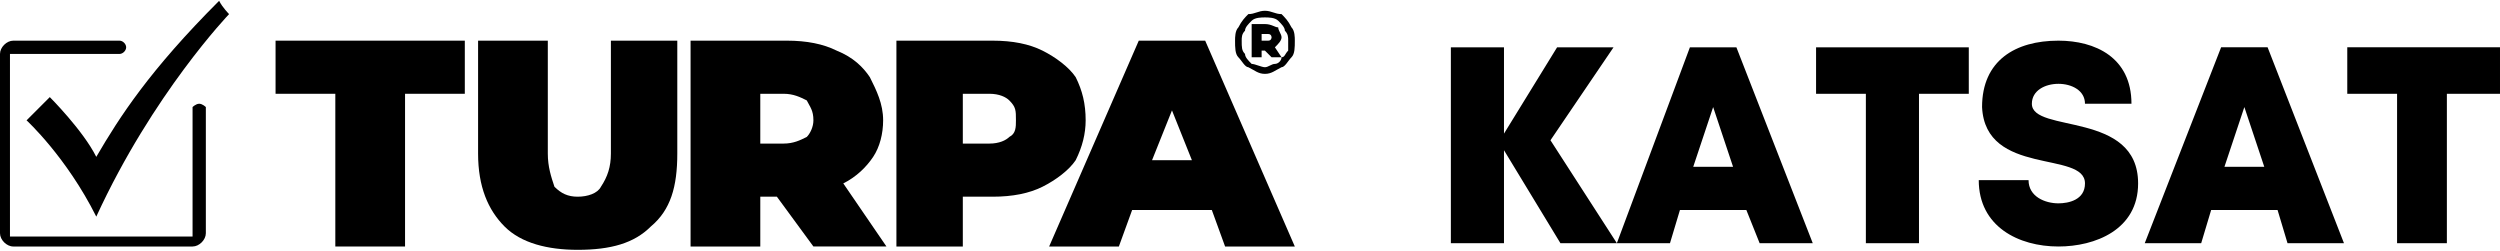 <?xml version="1.0" encoding="UTF-8"?>
<!DOCTYPE svg PUBLIC "-//W3C//DTD SVG 1.1//EN" "http://www.w3.org/Graphics/SVG/1.1/DTD/svg11.dtd">
<!-- Creator: CorelDRAW -->
<svg xmlns="http://www.w3.org/2000/svg" xml:space="preserve" width="389px" height="39px" version="1.1" style="shape-rendering:geometricPrecision; text-rendering:geometricPrecision; image-rendering:optimizeQuality; fill-rule:evenodd; clip-rule:evenodd"
viewBox="0 0 7.53 0.75"
 xmlns:xlink="http://www.w3.org/1999/xlink"
 xmlns:xodm="http://www.corel.com/coreldraw/odm/2003">
 <defs>
  <style type="text/css">
   <![CDATA[
    .fil0 {fill:black;fill-rule:nonzero}
   ]]>
  </style>
 </defs>
 <g id="Katman_x0020_1">
  <g id="_2278628845968">
   <path class="fil0" d="M0.6 0.31c-0.01,0 -0.02,0.01 -0.02,0.01l0 0.09 0 0.3 -0.55 0 0 -0.55 0.21 0 0 0 0.12 0c0.01,0 0.02,-0.01 0.02,-0.02 0,-0.01 -0.01,-0.02 -0.02,-0.02l-0.12 0 -0.2 0c-0.02,0 -0.04,0.02 -0.04,0.04l0 0.54c0,0.02 0.02,0.04 0.04,0.04l0.54 0c0.02,0 0.04,-0.02 0.04,-0.04l0 -0.29 0 -0.09c0,0 -0.01,-0.01 -0.02,-0.01zm-0.52 0.05l0.07 -0.07c0,0 0.1,0.1 0.14,0.18 0.07,-0.12 0.16,-0.26 0.37,-0.47 0.01,0.02 0.03,0.04 0.03,0.04 0,0 -0.23,0.24 -0.4,0.61 -0.09,-0.18 -0.21,-0.29 -0.21,-0.29z"/>
   <path class="fil0" d="M4.37 0.14l0 0.59 0.16 0 0 -0.28 0.17 0.28 0.17 0 -0.2 -0.31 0.19 -0.28 -0.17 0 -0.16 0.26 0 -0.26 -0.16 0zm0.85 0.36l-0.12 0 0.06 -0.18 0.06 0.18zm-0.13 -0.36l-0.22 0.59 0.16 0 0.03 -0.1 0.2 0 0.04 0.1 0.16 0 -0.23 -0.59 -0.14 0zm0.84 0.14l0 -0.14 -0.46 0 0 0.14 0.15 0 0 0.45 0.16 0 0 -0.45 0.15 0zm0.03 0.26c0,0.14 0.12,0.2 0.24,0.2 0.11,0 0.24,-0.05 0.24,-0.19 0,-0.22 -0.32,-0.15 -0.32,-0.24 0,-0.04 0.04,-0.06 0.08,-0.06 0.04,0 0.08,0.02 0.08,0.06l0.14 0c0,-0.14 -0.11,-0.19 -0.22,-0.19 -0.13,0 -0.23,0.06 -0.23,0.2 0.01,0.21 0.31,0.13 0.31,0.23 0,0.05 -0.05,0.06 -0.08,0.06 -0.04,0 -0.09,-0.02 -0.09,-0.07l-0.15 0zm0.86 -0.04l-0.12 0 0.06 -0.18 0.06 0.18zm-0.13 -0.36l-0.23 0.59 0.17 0 0.03 -0.1 0.2 0 0.03 0.1 0.17 0 -0.23 -0.59 -0.14 0zm0.84 0.14l0 -0.14 -0.46 0 0 0.14 0.15 0 0 0.45 0.15 0 0 -0.45 0.16 0z"/>
   <polygon class="fil0" points="1.01,0.28 0.83,0.28 0.83,0.12 1.4,0.12 1.4,0.28 1.22,0.28 1.22,0.74 1.01,0.74 "/>
   <path class="fil0" d="M1.74 0.75c-0.09,0 -0.17,-0.02 -0.22,-0.07 -0.05,-0.05 -0.08,-0.12 -0.08,-0.22l0 -0.34 0.21 0 0 0.34c0,0.04 0.01,0.07 0.02,0.1 0.02,0.02 0.04,0.03 0.07,0.03 0.03,0 0.06,-0.01 0.07,-0.03 0.02,-0.03 0.03,-0.06 0.03,-0.1l0 -0.34 0.2 0 0 0.34c0,0.1 -0.02,0.17 -0.08,0.22 -0.05,0.05 -0.12,0.07 -0.22,0.07z"/>
   <path class="fil0" d="M2.45 0.36c0,-0.03 -0.01,-0.04 -0.02,-0.06 -0.02,-0.01 -0.04,-0.02 -0.07,-0.02l-0.07 0 0 0.15 0.07 0c0.03,0 0.05,-0.01 0.07,-0.02 0.01,-0.01 0.02,-0.03 0.02,-0.05zm-0.11 0.23l-0.05 0 0 0.15 -0.21 0 0 -0.62 0.29 0c0.06,0 0.11,0.01 0.15,0.03 0.05,0.02 0.08,0.05 0.1,0.08 0.02,0.04 0.04,0.08 0.04,0.13 0,0.04 -0.01,0.08 -0.03,0.11 -0.02,0.03 -0.05,0.06 -0.09,0.08l0.13 0.19 -0.22 0 -0.11 -0.15z"/>
   <path class="fil0" d="M2.98 0.43c0.03,0 0.05,-0.01 0.06,-0.02 0.02,-0.01 0.02,-0.03 0.02,-0.05 0,-0.03 0,-0.04 -0.02,-0.06 -0.01,-0.01 -0.03,-0.02 -0.06,-0.02l-0.08 0 0 0.15 0.08 0zm0.01 -0.31c0.06,0 0.11,0.01 0.15,0.03 0.04,0.02 0.08,0.05 0.1,0.08 0.02,0.04 0.03,0.08 0.03,0.13 0,0.04 -0.01,0.08 -0.03,0.12 -0.02,0.03 -0.06,0.06 -0.1,0.08 -0.04,0.02 -0.09,0.03 -0.15,0.03l-0.09 0 0 0.15 -0.2 0 0 -0.62 0.29 0z"/>
   <path class="fil0" d="M3.59 0.48l-0.06 -0.15 -0.06 0.15 0.12 0zm0.06 0.15l-0.24 0 -0.04 0.11 -0.21 0 0.27 -0.62 0.2 0 0.27 0.62 -0.21 0 -0.04 -0.11z"/>
   <path class="fil0" d="M3.81 0.12c0.01,0 0.01,0 0.01,0 0.01,0 0.01,-0.01 0.01,-0.01 0,0 0,-0.01 -0.01,-0.01 0,0 0,0 -0.01,0l-0.01 0 0 0.02 0.01 0zm0.05 0.05c0.01,0 0.01,-0.01 0.02,-0.02 0,-0.01 0,-0.02 0,-0.03 0,-0.01 0,-0.02 -0.01,-0.03 0,-0.01 -0.01,-0.02 -0.02,-0.03 -0.01,-0.01 -0.03,-0.01 -0.04,-0.01 -0.01,0 -0.03,0 -0.04,0.01 -0.01,0.01 -0.02,0.02 -0.02,0.03 -0.01,0.01 -0.01,0.02 -0.01,0.03 0,0.02 0,0.03 0.01,0.04 0,0.01 0.01,0.02 0.02,0.03 0.01,0 0.03,0.01 0.04,0.01 0.01,0 0.02,-0.01 0.03,-0.01 0.01,0 0.02,-0.01 0.02,-0.02l-0.03 0 -0.02 -0.02 -0.01 0 0 0.02 -0.03 0 0 -0.1 0.04 0c0.02,0 0.03,0.01 0.04,0.01 0,0.01 0.01,0.02 0.01,0.03 0,0.01 -0.01,0.02 -0.02,0.03l0.02 0.03zm-0.05 -0.14c0.02,0 0.03,0.01 0.05,0.01 0.01,0.01 0.02,0.02 0.03,0.04 0.01,0.01 0.01,0.03 0.01,0.04 0,0.02 0,0.04 -0.01,0.05 -0.01,0.01 -0.02,0.03 -0.03,0.03 -0.02,0.01 -0.03,0.02 -0.05,0.02 -0.02,0 -0.03,-0.01 -0.05,-0.02 -0.01,0 -0.02,-0.02 -0.03,-0.03 -0.01,-0.01 -0.01,-0.03 -0.01,-0.05 0,-0.01 0,-0.03 0.01,-0.04 0.01,-0.02 0.02,-0.03 0.03,-0.04 0.02,0 0.03,-0.01 0.05,-0.01z"/>
  </g>
 </g>
</svg>
